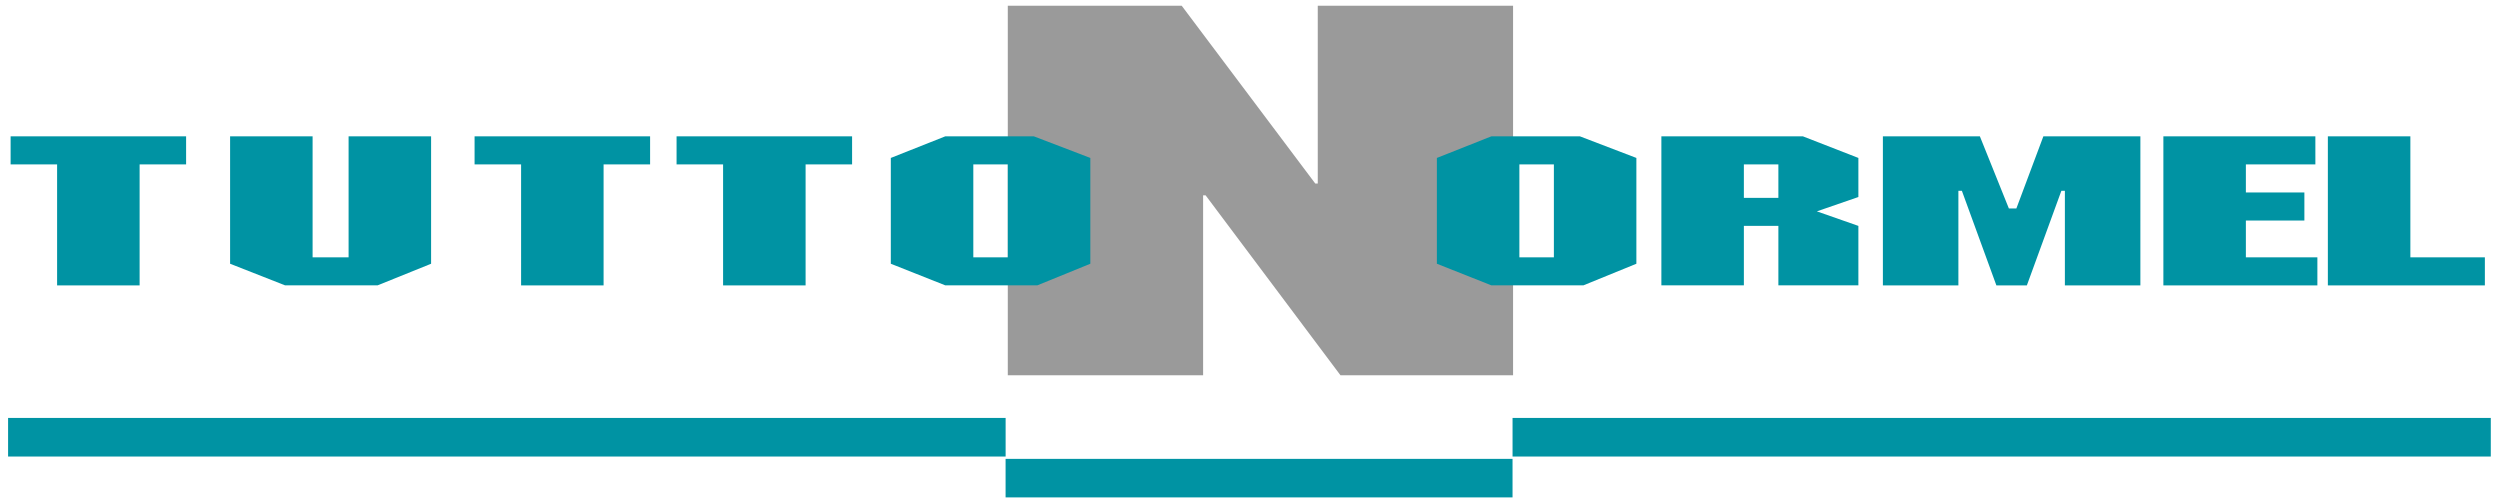 <svg width="251" height="50" xmlns="http://www.w3.org/2000/svg"><g fill="none" fill-rule="evenodd"><path fill="#9A9A9A" d="M151.912 37.674h-17.33l-13.537-18.06h-.253v18.06h-19.609V.573h17.458l13.41 17.851h.253V.573h19.608z"/><path fill="#0093A3" d="M18.685 16.504h-4.668v12.147H5.733V16.504H1.065v-2.818h17.62zM43.282 26.48l-5.371 2.17h-9.287l-5.522-2.17V13.688h8.283v12.147h3.614V13.687h8.283zM65.27 16.504H60.6v12.147h-8.282V16.504h-4.67v-2.818H65.27zM85.55 16.504h-4.668v12.147h-8.284V16.504h-4.67v-2.818H85.55zM109.468 15.857l-5.673-2.17h-8.886l-5.471 2.17V26.48l5.471 2.17h9.237l5.322-2.17V15.857zm-8.283 9.977h-3.464v-9.33h3.464v9.33zM164.293 15.857l-5.672-2.17h-8.886l-5.472 2.17V26.48l5.472 2.17h9.237l5.32-2.17V15.857zm-8.283 9.977h-3.464v-9.33h3.464v9.33zM186.581 15.857l-5.572-2.17h-14.207V28.65h8.283v-5.97h3.464v5.97h8.032v-5.97l-4.167-1.46 4.167-1.44v-3.924zm-8.032 4.008h-3.464v-3.36h3.464v3.36zM214.894 28.651h-7.58v-9.496h-.352l-3.464 9.496h-3.062l-3.464-9.496h-.35v9.496h-7.58V13.686h9.737l2.912 7.243h.753l2.711-7.243h9.74zM232.464 16.504h-6.978v2.817h5.874v2.818h-5.874v3.694h7.179v2.818h-15.462V13.686h15.26zM242.001 25.833h7.48v2.818h-15.764V13.686h8.284zM.812 41.961h100.153v3.874H.812zM100.961 46.067h50.898v3.875h-50.898zM151.86 41.961h98.216v3.874H151.86z"/></g></svg>
